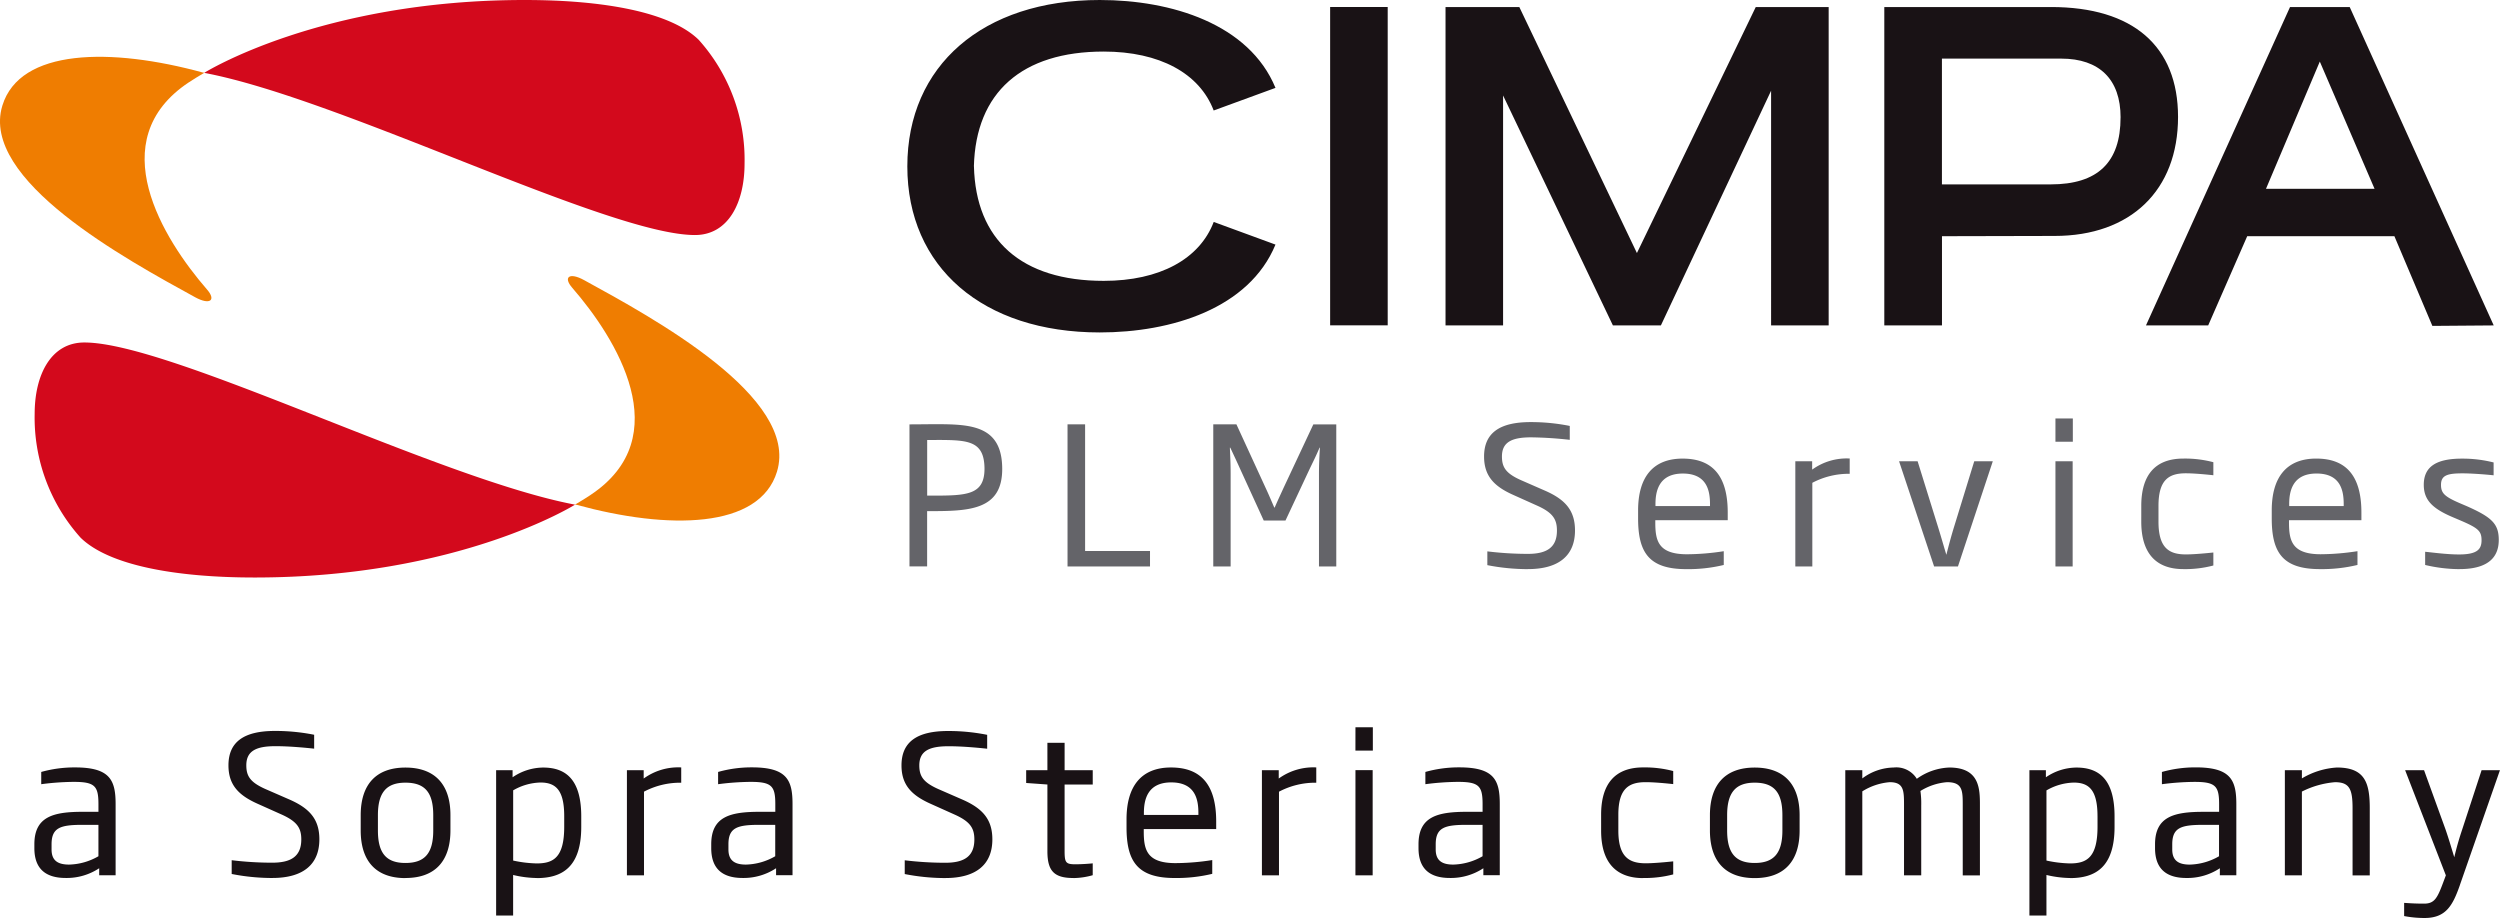 <svg id="CIMPA" xmlns="http://www.w3.org/2000/svg" width="179.824" height="66.031" viewBox="0 0 179.824 66.031">
  <path id="path9160" d="M13.586,5.922c.305-.2.676-.435,1.012-.628l.1-.061-.1-.014C7.978,3.407,1.428,3.475.169,7.6c-1.629,5.333,8.9,11.055,13.873,13.783,1.063.58,1.526.215.845-.564-3.135-3.614-7.6-10.721-1.3-14.9m28.883,29.69c-.3.2-.676.432-1.009.627l-.109.061.109.011c6.616,1.815,13.17,1.745,14.427-2.381,1.627-5.333-8.9-11.054-13.873-13.778-1.064-.585-1.528-.221-.847.559,3.138,3.615,7.607,10.724,1.3,14.9" fill="#ef7d01"/>
  <path id="path9164" d="M14.694,5.237S23.029,0,37.736,0c5.7,0,10.495.871,12.525,2.868a12.911,12.911,0,0,1,3.295,8.9c0,2.789-1.156,5.138-3.57,5.138-6.205,0-25.522-9.825-35.292-11.664M41.361,36.3s-8.336,5.24-23.044,5.24c-5.7,0-10.495-.875-12.524-2.869a12.919,12.919,0,0,1-3.3-8.9c0-2.791,1.158-5.136,3.574-5.136,6.2,0,25.519,9.824,35.29,11.663" fill="#d3091c"/>
  <path id="path9206" d="M176.915,40.938a10.844,10.844,0,0,1-2.475-.3v-.949c.454.041,1.526.193,2.435.193,1.294,0,1.622-.359,1.622-1.02s-.234-.877-1.526-1.429l-.55-.234c-1.459-.619-2.08-1.239-2.08-2.325,0-1.268.841-1.885,2.74-1.885a9.08,9.08,0,0,1,2.284.275v.924c-.8-.084-1.706-.14-2.23-.14-1.1,0-1.554.14-1.554.826,0,.591.247.839,1.32,1.306l.55.235c1.761.784,2.285,1.25,2.285,2.42,0,1.088-.577,2.1-2.821,2.1m-8.333-4.675c0-.921-.193-2.2-1.951-2.2-1.736,0-1.97,1.28-1.97,2.2V36.4h3.921Zm-3.935,1.156v.15c0,1.306.194,2.3,2.285,2.3a17.681,17.681,0,0,0,2.64-.22v.99a10.871,10.871,0,0,1-2.7.3c-2.681,0-3.466-1.194-3.466-3.644v-.579c0-2.379,1.059-3.728,3.2-3.728,2.23,0,3.249,1.335,3.249,3.88v.551h-5.215Zm-7.6,3.519c-2.064,0-3.026-1.25-3.026-3.41V36.385c0-2.174.962-3.4,3.026-3.4a7.965,7.965,0,0,1,2.159.261v.938c-.921-.1-1.581-.14-1.98-.14-1.211,0-1.967.456-1.967,2.339v1.143c0,1.885.756,2.353,1.967,2.353.4,0,1.059-.041,1.98-.138v.935a7.929,7.929,0,0,1-2.159.26m-9.2-7.757h1.238v7.566h-1.238Zm0-3.081h1.251v1.676h-1.251Zm-7.013,10.648H139.12L136.6,33.181h1.334l1.445,4.649c.234.744.413,1.389.621,2.077.176-.689.341-1.32.576-2.077l1.43-4.649h1.335ZM130.36,34.734v6.013h-1.223V33.18h1.211v.6a4.233,4.233,0,0,1,2.7-.8v1.1a5.6,5.6,0,0,0-2.684.646M123,36.262c0-.921-.194-2.2-1.954-2.2-1.734,0-1.969,1.28-1.969,2.2V36.4H123Zm-3.935,1.156v.15c0,1.306.192,2.3,2.283,2.3a17.684,17.684,0,0,0,2.641-.22v.99a10.867,10.867,0,0,1-2.695.3c-2.683,0-3.466-1.194-3.466-3.644v-.579c0-2.379,1.058-3.728,3.2-3.728,2.229,0,3.247,1.335,3.247,3.88v.551H119.07ZM109.9,40.938a15.13,15.13,0,0,1-2.916-.287v-.991a24.122,24.122,0,0,0,2.916.18c1.39,0,2.09-.482,2.09-1.679,0-.812-.3-1.279-1.389-1.775l-1.746-.784c-1.363-.606-2.106-1.347-2.106-2.765,0-1.68,1.1-2.476,3.345-2.476a14.144,14.144,0,0,1,2.819.276v1a27.638,27.638,0,0,0-2.779-.179c-1.348,0-2.1.316-2.1,1.376,0,.783.289,1.224,1.376,1.706l1.76.77c1.43.634,2.119,1.416,2.119,2.847,0,1.774-1.129,2.778-3.385,2.778m-15.031-.191V34.1c0-.743.029-1.2.067-1.9h-.026c-.234.564-.48,1.046-.729,1.569l-1.72,3.673H90.9l-1.68-3.673c-.234-.522-.481-1.045-.726-1.569h-.03c.03.7.055,1.143.055,1.9v6.645H87.27V30.524h1.666l2.118,4.61c.207.441.414.935.605,1.375h.029c.192-.454.427-.949.631-1.4l2.149-4.583h1.65V40.747Zm-18.086,0V30.524h1.264v9.107H82.72v1.115Zm-9.421-9.094h-.675v4H67.1c2.463,0,3.715-.056,3.715-1.94-.015-2.009-1.169-2.064-3.452-2.064m-.675,5.117v3.976H65.418V30.525c.659,0,1.319-.013,1.954-.013,2.571,0,4.705.153,4.717,3.2s-2.463,3.054-5.406,3.054" fill="#646469"/>
  <path id="path9280" d="M176.949,63.637c-.511,1.459-.991,2.394-2.546,2.394a7.8,7.8,0,0,1-1.474-.139v-.949c.594.041.938.055,1.432.055.742,0,.95-.385,1.363-1.485l.206-.55L173,55.4h1.361l1.541,4.25c.234.675.385,1.2.633,2.01.194-.811.345-1.321.579-2.024L178.5,55.4h1.32l-2.875,8.241Zm-7.73-.674V58.134c0-1.375-.221-1.871-1.266-1.871a6.435,6.435,0,0,0-2.379.675v6.025h-1.225V55.4h1.225v.591a5.561,5.561,0,0,1,2.516-.784c2.009,0,2.366,1.086,2.366,2.93v4.829h-1.238Zm-9.6-3.632H158.49c-1.6,0-2.241.193-2.241,1.4v.373c0,.853.523,1.086,1.265,1.086a4.411,4.411,0,0,0,2.1-.6V59.33Zm.054,3.632v-.51a4.227,4.227,0,0,1-2.406.7c-1.417,0-2.256-.632-2.256-2.146v-.275c0-1.993,1.363-2.338,3.48-2.338h1.129v-.553c0-1.305-.262-1.6-1.775-1.6a18.941,18.941,0,0,0-2.339.167v-.881a8.841,8.841,0,0,1,2.435-.33c2.519,0,2.917.92,2.917,2.639v5.12h-1.185Zm-8.8-4.237c0-1.857-.577-2.435-1.706-2.435a4.093,4.093,0,0,0-1.966.563V61.9a8.841,8.841,0,0,0,1.693.206c1.21,0,1.98-.428,1.98-2.641v-.743Zm-1.98,4.429a7.674,7.674,0,0,1-1.693-.219v2.916h-1.225V55.4h1.185v.51a3.918,3.918,0,0,1,2.2-.7c1.734,0,2.739.978,2.739,3.522v.743c0,2.915-1.39,3.686-3.206,3.686m-7.714-.192V57.941c0-1.059,0-1.679-1.129-1.679a4.254,4.254,0,0,0-1.914.632,6.554,6.554,0,0,1,.057,1.046v5.021h-1.238V57.941c0-1.059,0-1.679-1.033-1.679a4.37,4.37,0,0,0-1.967.66v6.04h-1.224V55.4h1.224v.591a3.853,3.853,0,0,1,2.256-.784,1.728,1.728,0,0,1,1.664.813,4.259,4.259,0,0,1,2.34-.812c2.2,0,2.2,1.568,2.2,2.737v5.021h-1.238Zm-12.972-4.334c0-1.636-.6-2.338-1.993-2.338-1.363,0-1.982.7-1.982,2.338v1.1c0,1.635.605,2.338,1.982,2.338s1.993-.7,1.993-2.338Zm-1.993,4.526c-2.12,0-3.22-1.224-3.22-3.425v-1.1c0-2.2,1.1-3.425,3.22-3.425s3.231,1.225,3.231,3.425v1.1c0,2.2-1.1,3.425-3.231,3.425m-8.02,0c-2.065,0-3.026-1.251-3.026-3.411V58.6c0-2.173.961-3.4,3.026-3.4a7.969,7.969,0,0,1,2.16.261V56.4c-.92-.1-1.58-.139-1.98-.139-1.21,0-1.967.456-1.967,2.339v1.143c0,1.884.757,2.353,1.967,2.353.4,0,1.06-.042,1.98-.139v.938a7.988,7.988,0,0,1-2.16.26M106.642,59.33h-1.129c-1.6,0-2.243.193-2.243,1.4v.373c0,.853.524,1.086,1.266,1.086a4.411,4.411,0,0,0,2.105-.6V59.33Zm.055,3.632v-.51a4.243,4.243,0,0,1-2.409.7c-1.416,0-2.255-.632-2.255-2.146v-.275c0-1.993,1.361-2.338,3.48-2.338h1.129v-.553c0-1.305-.262-1.6-1.775-1.6a18.926,18.926,0,0,0-2.34.167v-.881a8.862,8.862,0,0,1,2.436-.33c2.518,0,2.915.92,2.915,2.639v5.12H106.7Zm-9.2-7.566h1.238v7.566H97.495Zm0-3.083h1.251v1.678H97.495Zm-5.5,4.637v6.011H90.769V55.4h1.21V56a4.242,4.242,0,0,1,2.7-.8v1.1a5.57,5.57,0,0,0-2.681.646M86.2,58.478c0-.923-.194-2.2-1.955-2.2-1.731,0-1.965,1.279-1.965,2.2v.138H86.2v-.138ZM82.27,59.633v.151c0,1.307.192,2.3,2.284,2.3a17.417,17.417,0,0,0,2.643-.22v.991a10.983,10.983,0,0,1-2.7.3c-2.683,0-3.466-1.2-3.466-3.645v-.577c0-2.38,1.059-3.728,3.2-3.728,2.231,0,3.249,1.334,3.249,3.879v.55H82.27Zm-5.061,3.522c-1.376,0-1.87-.494-1.87-1.926v-4.8l-1.527-.11V55.4h1.527V53.429h1.238V55.4H78.6v1.033H76.576v4.746c0,.853.069.989.769.989.429,0,1.019-.04,1.254-.068v.853a5.21,5.21,0,0,1-1.39.206m-9.214,0a15.105,15.105,0,0,1-2.918-.289v-.99a24.218,24.218,0,0,0,2.918.178c1.389,0,2.09-.48,2.09-1.678,0-.811-.3-1.279-1.39-1.775l-1.746-.784c-1.361-.606-2.105-1.349-2.105-2.765,0-1.679,1.1-2.475,3.344-2.475a14.16,14.16,0,0,1,2.819.275v1c-.618-.068-1.787-.179-2.777-.179-1.349,0-2.105.316-2.105,1.376,0,.784.289,1.225,1.375,1.708l1.761.768c1.43.635,2.119,1.417,2.119,2.849,0,1.774-1.129,2.779-3.384,2.779M55.768,59.33H54.639c-1.6,0-2.243.193-2.243,1.4v.373c0,.853.524,1.086,1.266,1.086a4.411,4.411,0,0,0,2.1-.6V59.33Zm.055,3.632v-.51a4.243,4.243,0,0,1-2.409.7c-1.416,0-2.255-.632-2.255-2.146v-.275c0-1.993,1.36-2.338,3.48-2.338h1.129v-.553c0-1.305-.263-1.6-1.775-1.6a18.961,18.961,0,0,0-2.34.167v-.881a8.853,8.853,0,0,1,2.436-.33c2.518,0,2.917.92,2.917,2.639v5.12H55.823Zm-9.5-6.012v6.011H45.094V55.4H46.3V56A4.236,4.236,0,0,1,49,55.2v1.1a5.57,5.57,0,0,0-2.681.646m-5.735,1.775c0-1.857-.579-2.435-1.705-2.435a4.09,4.09,0,0,0-1.967.563V61.9a8.829,8.829,0,0,0,1.691.206c1.21,0,1.981-.428,1.981-2.641v-.743ZM38.6,63.155a7.662,7.662,0,0,1-1.691-.219v2.916H35.686V55.4H36.87v.51a3.924,3.924,0,0,1,2.2-.7c1.734,0,2.739.978,2.739,3.522v.743c0,2.915-1.389,3.686-3.206,3.686m-7.44-4.526c0-1.636-.6-2.338-2-2.338-1.361,0-1.98.7-1.98,2.338v1.1c0,1.635.6,2.338,1.98,2.338,1.391,0,2-.7,2-2.338Zm-2,4.526c-2.118,0-3.218-1.224-3.218-3.425v-1.1c0-2.2,1.1-3.425,3.218-3.425S32.4,56.429,32.4,58.629v1.1c0,2.2-1.1,3.425-3.234,3.425m-9.585,0a15.077,15.077,0,0,1-2.916-.289v-.99a24.162,24.162,0,0,0,2.916.178c1.39,0,2.091-.48,2.091-1.678,0-.811-.3-1.279-1.389-1.775l-1.75-.784c-1.36-.606-2.1-1.349-2.1-2.765,0-1.679,1.1-2.475,3.343-2.475a14.215,14.215,0,0,1,2.821.275v1c-.621-.068-1.789-.179-2.78-.179-1.349,0-2.1.316-2.1,1.376,0,.784.29,1.225,1.376,1.708l1.761.768c1.43.635,2.118,1.417,2.118,2.849,0,1.774-1.126,2.779-3.384,2.779M7.081,59.33H5.952c-1.6,0-2.243.193-2.243,1.4v.373c0,.853.522,1.086,1.266,1.086a4.406,4.406,0,0,0,2.105-.6V59.33Zm.054,3.632v-.51a4.235,4.235,0,0,1-2.407.7c-1.416,0-2.256-.632-2.256-2.146v-.275c0-1.993,1.364-2.338,3.481-2.338H7.081v-.553c0-1.305-.262-1.6-1.775-1.6a18.961,18.961,0,0,0-2.34.167v-.881A8.853,8.853,0,0,1,5.4,55.2c2.517,0,2.916.92,2.916,2.639v5.12H7.135Z" fill="#191215"/>
  <path id="path9298" d="M152.531,8.445c0,3.241-1.645,4.818-5.027,4.818h-7.822V4.216h8.583c2.753,0,4.268,1.5,4.268,4.229M147.537.506h-12v22.9h4.149V16.99l8.1-.019c5.477,0,8.88-3.281,8.88-8.559,0-5.1-3.245-7.906-9.134-7.906M170.8,13.578h-7.807l3.87-9.15ZM169.014.507H164.72l-10.361,22.9h4.475l2.807-6.417h10.587l2.731,6.452,4.413-.035ZM117.742,18.2,109.284.506h-5.308v22.9h4.14V6.867l7.9,16.54h3.451l7.927-16.882V23.407h4.141V.506h-5.244l-8.55,17.7Zm-22.066,5.2h4.141V.505H95.676ZM70.055,11.956c.129,5.321,3.431,8.246,9.334,8.246,4.022,0,6.894-1.562,7.914-4.238l4.442,1.629c-1.9,4.608-7.5,6.319-12.64,6.319-8.409,0-13.841-4.689-13.841-11.944S70.7,0,79.105,0c5.135,0,10.739,1.711,12.64,6.321L87.3,7.948c-1.02-2.675-3.891-4.239-7.914-4.239-5.891,0-9.195,2.943-9.334,8.248" fill="#191215"/>
</svg>
